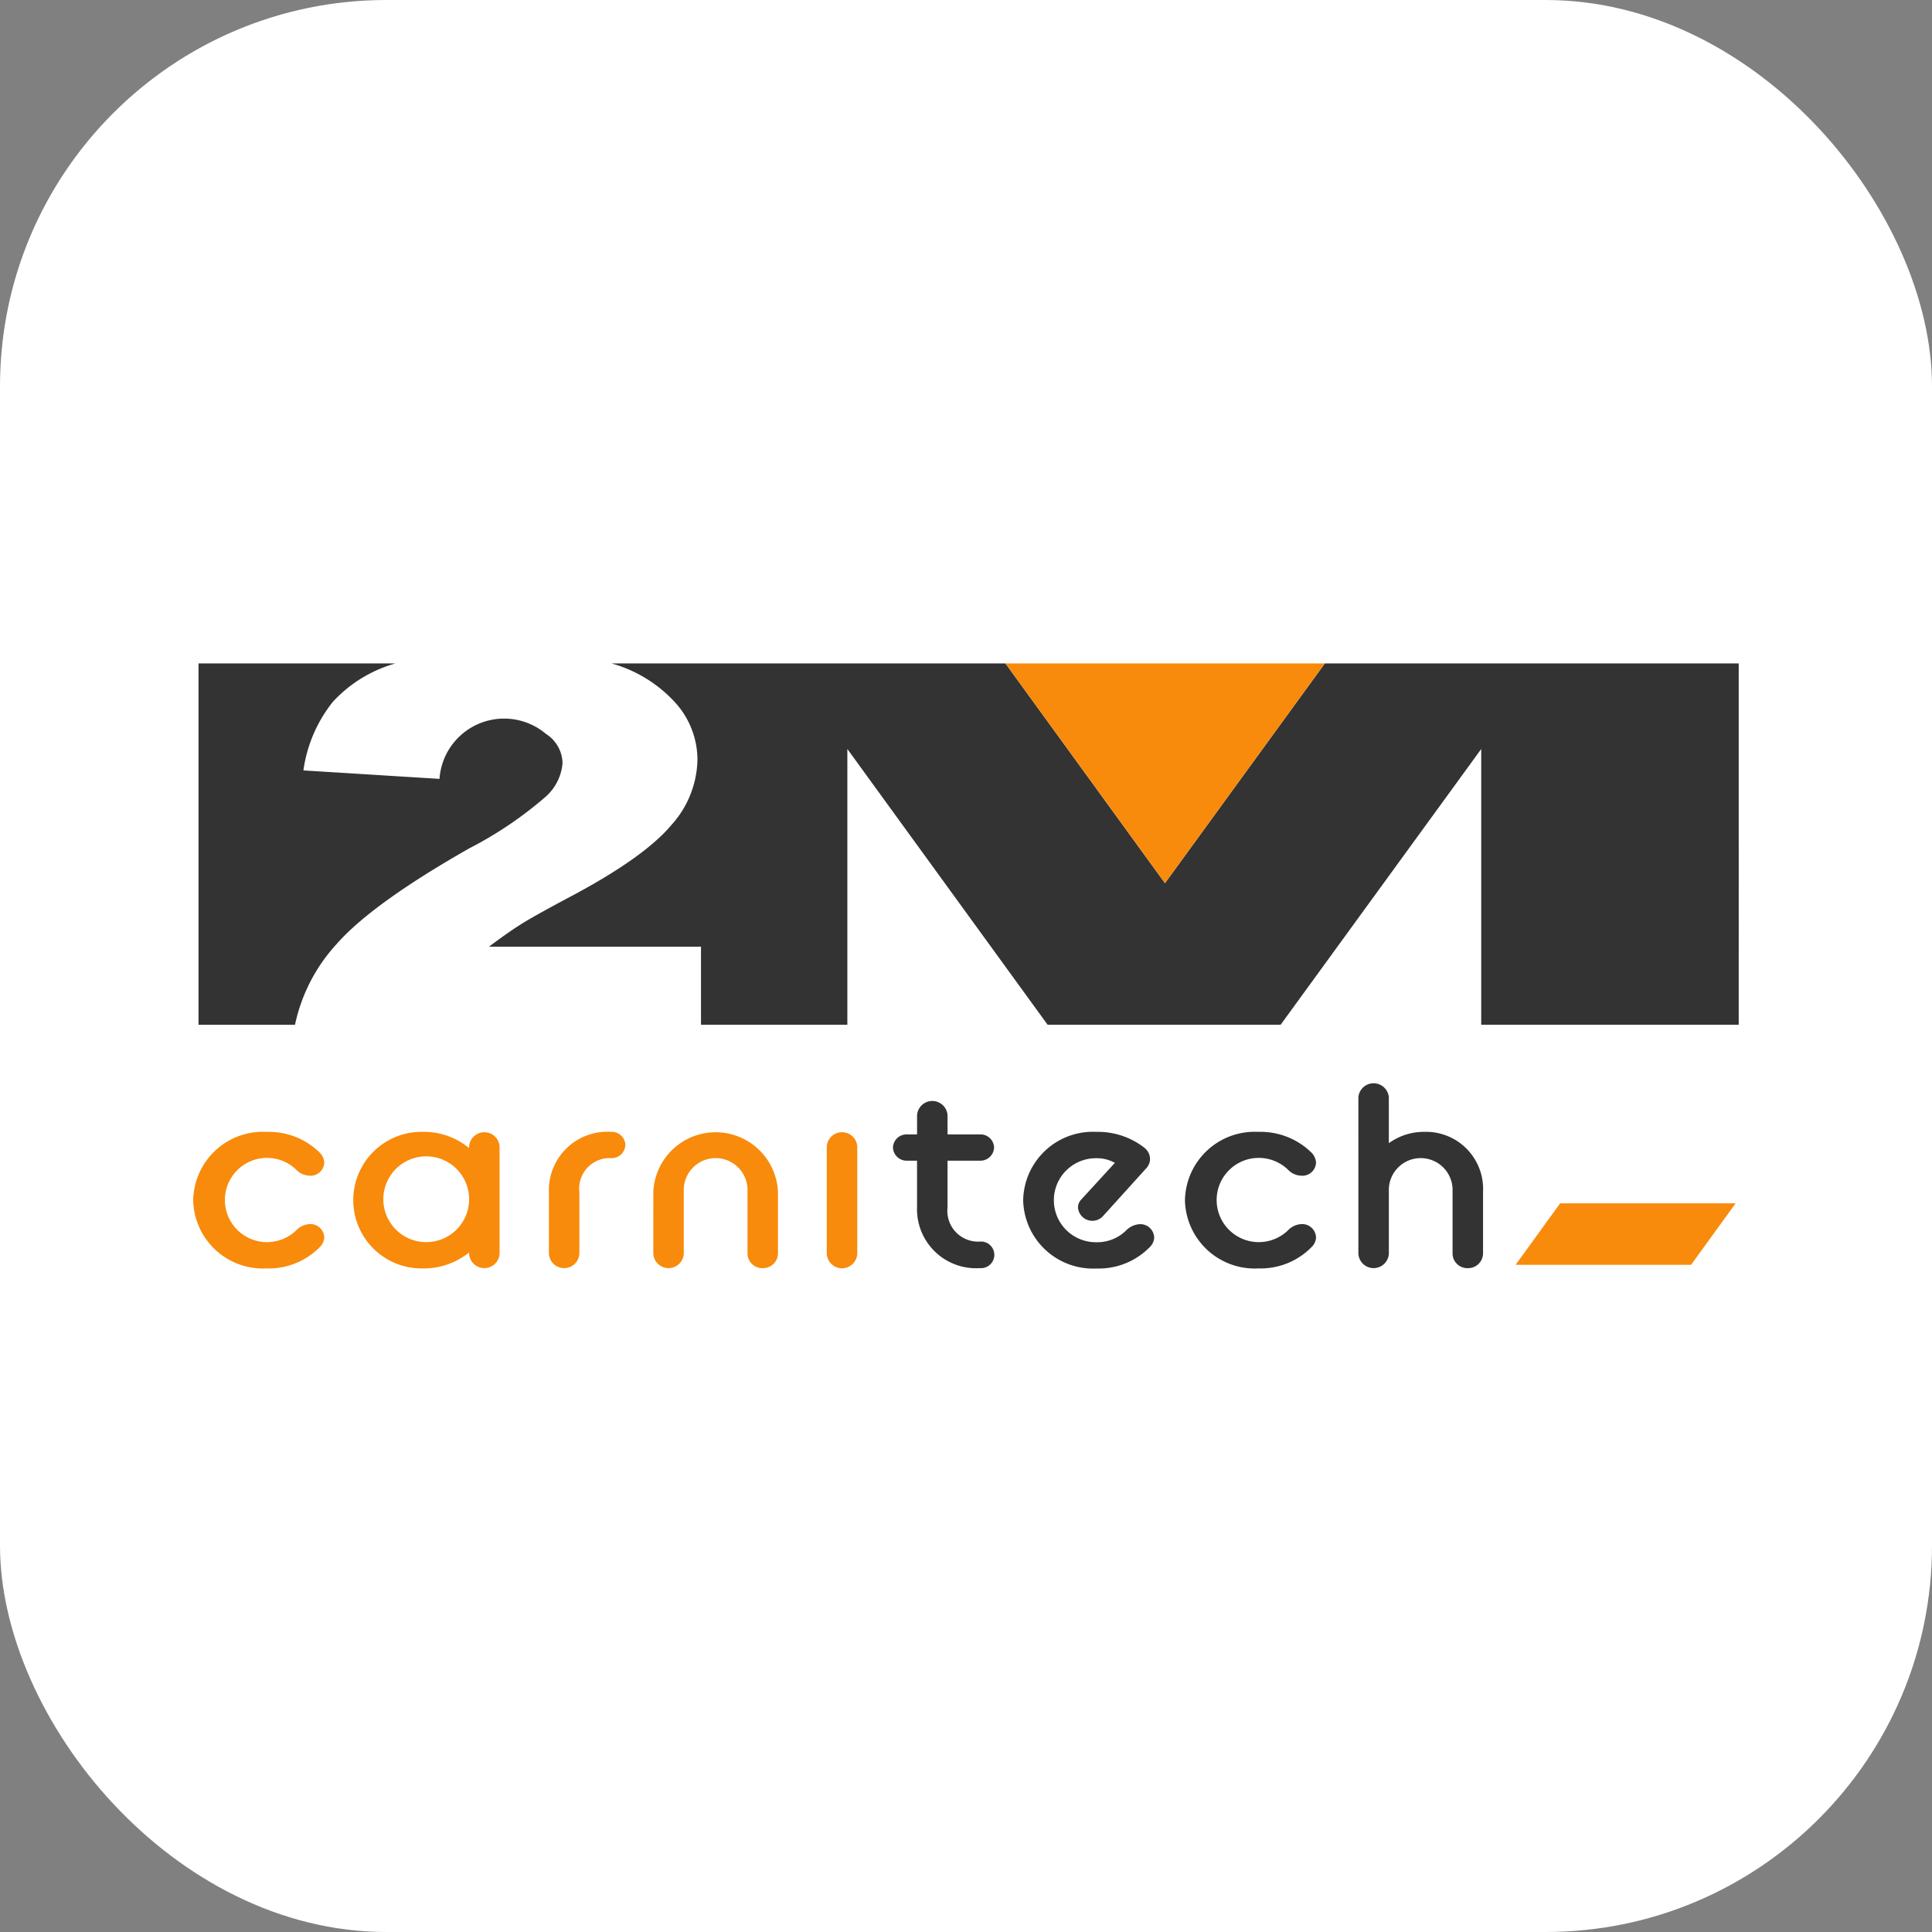 <svg xmlns="http://www.w3.org/2000/svg" version="1.1" xmlns:xlink="http://www.w3.org/1999/xlink" xmlns:svgjs="http://svgjs.com/svgjs" width="1000" height="1000"><rect width="100%" height="100%" fill="#808080" stroke="none"/><rect width="1000" height="1000" rx="200" ry="200" fill="#ffffff"></rect><g transform="matrix(6.263,0,0,6.263,99.995,343.377)"><svg xmlns="http://www.w3.org/2000/svg" version="1.1" xmlns:xlink="http://www.w3.org/1999/xlink" xmlns:svgjs="http://svgjs.com/svgjs" width="127.727" height="50"><svg xmlns="http://www.w3.org/2000/svg" width="127.727" height="50" viewBox="0 0 127.727 50"><g transform="translate(-210.966 -175.275)"><path d="M223.74,198.492q2.929-3.354,10.993-7.938a31.855,31.855,0,0,0,6.311-4.266,4.175,4.175,0,0,0,1.387-2.767,2.935,2.935,0,0,0-1.369-2.419,5.355,5.355,0,0,0-8.8,3.717l-11.246-.7a11.653,11.653,0,0,1,2.425-5.659,11.123,11.123,0,0,1,4.972-3.121c.065-.022.132-.043.2-.064H212.346v29.864h7.975a14.189,14.189,0,0,1,3.419-6.647" transform="translate(-0.941)" fill="#333"></path><path d="M356.819,175.276l-13.213,18.163-13.185-18.163H297.862l.039.012a11.186,11.186,0,0,1,5.18,3.169,7.055,7.055,0,0,1,1.888,4.79,8.282,8.282,0,0,1-2.161,5.393q-2.158,2.57-7.854,5.653-3.386,1.795-4.528,2.513t-2.682,1.879h17.518v6.454h12.095v-22.79l16.551,22.79h19.257l16.578-22.79v22.79h21.281V175.276Z" transform="translate(-52.329 -0.001)" fill="#333"></path><path d="M421.769,175.276l13.185,18.163,13.211-18.163Z" transform="translate(-143.677 -0.001)" fill="#f88b0b"></path><g transform="translate(210.966 213.99)"><path d="M210.966,302.5a5.764,5.764,0,0,1,6.067-5.642,6.008,6.008,0,0,1,4.4,1.725,1.292,1.292,0,0,1,.366.809,1.128,1.128,0,0,1-1.236,1.086,1.566,1.566,0,0,1-1.076-.49,3.481,3.481,0,1,0-.023,5.025,1.66,1.66,0,0,1,1.1-.532,1.147,1.147,0,0,1,1.236,1.129,1.2,1.2,0,0,1-.366.766,5.905,5.905,0,0,1-4.4,1.767A5.765,5.765,0,0,1,210.966,302.5Z" transform="translate(-210.966 -296.857)" fill="#f88b0b"></path><path d="M262.045,306.822a5.944,5.944,0,0,1-3.8,1.32,5.644,5.644,0,1,1,0-11.285,5.84,5.84,0,0,1,3.8,1.342v-.149a1.263,1.263,0,0,1,2.518,0v8.878a1.261,1.261,0,0,1-2.518,0Zm0-4.322v-.149a3.545,3.545,0,1,0,0,.149Z" transform="translate(-239.242 -296.857)" fill="#f88b0b"></path><path d="M303.284,301.839a4.831,4.831,0,0,1,5.151-4.982,1.12,1.12,0,0,1,1.168,1.086,1.134,1.134,0,0,1-1.168,1.086,2.516,2.516,0,0,0-2.633,2.811v5.089a1.261,1.261,0,0,1-2.518,0Z" transform="translate(-273.887 -296.857)" fill="#f88b0b"></path><path d="M330.39,301.818a5.155,5.155,0,0,1,10.3,0v5.11a1.231,1.231,0,0,1-1.259,1.192,1.217,1.217,0,0,1-1.259-1.192v-5.195a2.634,2.634,0,1,0-5.266,0v5.195a1.261,1.261,0,0,1-2.518,0Z" transform="translate(-292.362 -296.857)" fill="#f88b0b"></path><path d="M375.4,298.1a1.263,1.263,0,0,1,2.519,0v8.878a1.261,1.261,0,0,1-2.519,0Z" transform="translate(-323.038 -296.903)" fill="#f88b0b"></path></g><g transform="translate(268.798 209.966)"><path d="M392.583,292.688a1.12,1.12,0,0,1,1.168-1.086h.824V290a1.263,1.263,0,0,1,2.518,0v1.6h2.679a1.12,1.12,0,0,1,1.168,1.086,1.134,1.134,0,0,1-1.168,1.086h-2.679v3.854a2.543,2.543,0,0,0,2.679,2.831,1.1,1.1,0,1,1,0,2.193,4.878,4.878,0,0,1-5.2-5.024v-3.854h-.824A1.134,1.134,0,0,1,392.583,292.688Z" transform="translate(-392.583 -287.365)" fill="#333"></path><path d="M426.376,302.5a5.764,5.764,0,0,1,6.067-5.642,6.223,6.223,0,0,1,3.961,1.32,1.2,1.2,0,0,1,.458.894,1.174,1.174,0,0,1-.367.852l-3.526,3.9a1.192,1.192,0,0,1-2.061-.681.922.922,0,0,1,.275-.7l2.77-3.023a2.989,2.989,0,0,0-1.511-.383,3.471,3.471,0,1,0,0,6.941,3.4,3.4,0,0,0,2.427-.958,1.718,1.718,0,0,1,1.1-.532,1.147,1.147,0,0,1,1.236,1.129,1.2,1.2,0,0,1-.367.766,5.9,5.9,0,0,1-4.4,1.767A5.778,5.778,0,0,1,426.376,302.5Z" transform="translate(-415.615 -292.833)" fill="#333"></path><path d="M468.365,302.5a5.764,5.764,0,0,1,6.067-5.642,6.008,6.008,0,0,1,4.4,1.725,1.292,1.292,0,0,1,.366.809,1.128,1.128,0,0,1-1.236,1.086,1.566,1.566,0,0,1-1.076-.49,3.481,3.481,0,1,0-.023,5.025,1.661,1.661,0,0,1,1.1-.532,1.147,1.147,0,0,1,1.236,1.129,1.2,1.2,0,0,1-.366.766,5.9,5.9,0,0,1-4.4,1.767A5.765,5.765,0,0,1,468.365,302.5Z" transform="translate(-444.234 -292.833)" fill="#333"></path><path d="M513.374,285.391a1.263,1.263,0,0,1,2.518,0v3.79a4.91,4.91,0,0,1,2.908-.937,4.718,4.718,0,0,1,4.877,4.961v5.11a1.231,1.231,0,0,1-1.259,1.192,1.217,1.217,0,0,1-1.259-1.192V293.12a2.634,2.634,0,1,0-5.266,0v5.195a1.261,1.261,0,0,1-2.518,0Z" transform="translate(-474.911 -284.22)" fill="#333"></path></g><path d="M557.858,315.412l-3.677,5.078h14.5l3.681-5.078Z" transform="translate(-233.925 -95.513)" fill="#f88b0b"></path></g></svg></svg></g></svg>